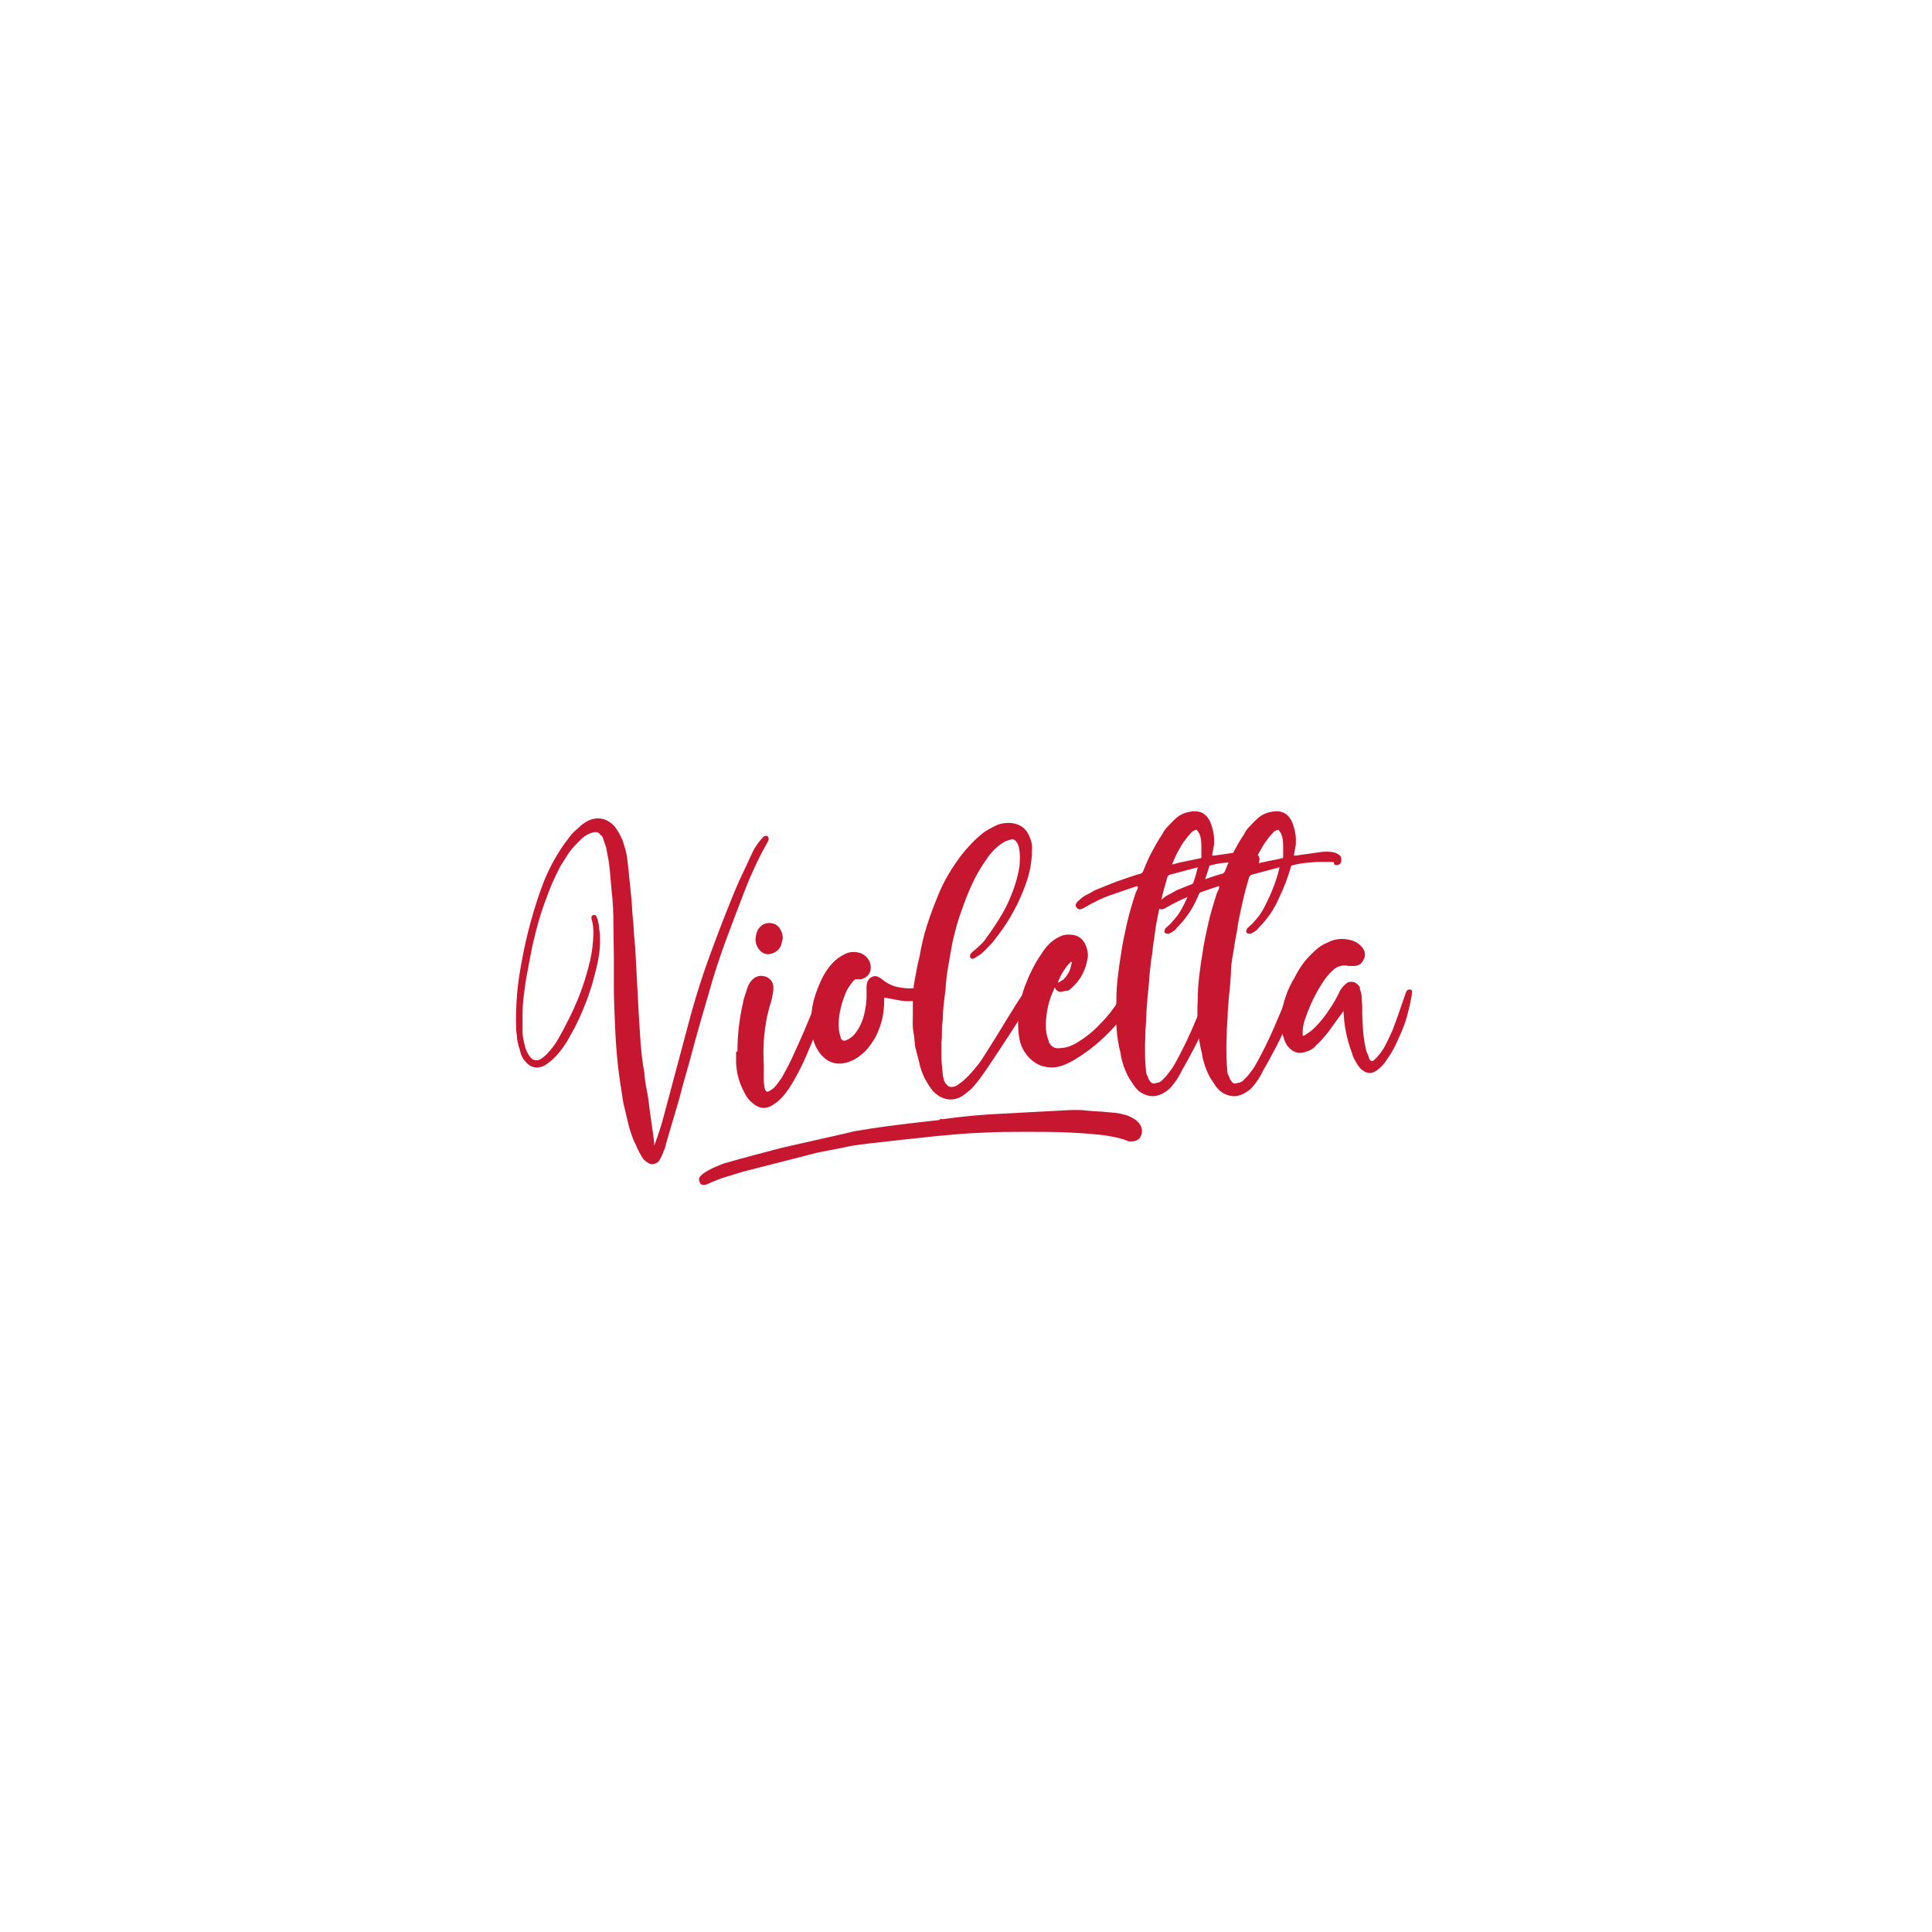 <?xml version="1.0" encoding="UTF-8"?>
<svg id="uuid-38aeaa9e-2bd8-4880-a9a3-bc3fd7cf3448" xmlns="http://www.w3.org/2000/svg" version="1.1" viewBox="0 0 425.2 425.2">
  <!-- Generator: Adobe Illustrator 29.2.1, SVG Export Plug-In . SVG Version: 2.1.0 Build 116)  -->
  <defs>
    <style>
      .st0 {
        fill: #c61630;
      }

      .st1 {
        fill: #fff;
      }
    </style>
  </defs>
  <rect class="st1" width="425.2" height="425.2"/>
  <path class="st0" d="M143.9,252.1l.2-.3c.8-2.1,1.5-4.3,2.1-6.6l5.1-19.1c1.1-4.2,2.3-8.3,3.7-12.4,1.4-4,2.9-8,4.5-12.1.5-1.3,1.1-2.7,1.6-4,.5-1.3,1.1-2.6,1.7-4,.5-1.1,1.1-2.3,1.6-3.4s1-2.2,1.6-3.4c.2-.3.4-.6.6-.9s.4-.6.7-.9c.2-.3.5-.6.8-.9.4-.2.7-.2.9,0,.2.3.2.6.1.9-1,1.8-1.9,3.5-2.7,5.2s-1.6,3.5-2.3,5.3c-1.5,3.9-3,7.8-4.4,11.6s-2.7,7.8-3.8,11.8c-1,3.4-2,6.8-2.9,10.1-.9,3.4-1.8,6.7-2.8,10.1-.5,2.1-1.1,4.1-1.7,6.1-.6,2-1.2,4.1-1.8,6.1-.1.5-.3,1-.4,1.5-.2.4-.4.9-.6,1.5l-.6,1.1c-.3.5-.8.7-1.3.8s-1-.1-1.5-.5c-.5-.3-.8-.7-1.1-1.2-.3-.5-.6-1.1-.9-1.7-.2-.6-.5-1.1-.8-1.7-.5-1.3-1-2.7-1.3-4.1-.3-1.4-.7-2.8-1-4.2-.5-3.1-1-6.2-1.3-9.2-.3-3.1-.5-6.2-.6-9.4-.1-2.3-.2-4.5-.2-6.8v-6.8c0-2.4-.1-4.8-.1-7.3s-.1-4.9-.4-7.3c-.1-1.5-.3-3.1-.4-4.5-.1-1.5-.4-2.9-.7-4.4,0-.4-.2-.8-.3-1.2s-.3-.8-.4-1.1c0-.2-.1-.4-.2-.6s-.2-.3-.4-.4c-.4-.6-.9-.8-1.6-.6-.5.1-1,.3-1.5.6-.4.2-.8.5-1.1.8l-1,1c-.7.7-1.4,1.5-2,2.4-.6.9-1.1,1.8-1.7,2.7-.9,1.8-1.8,3.6-2.5,5.5-.7,1.8-1.4,3.7-2,5.7-.6,2-1.1,4-1.6,6.1-.4,2.1-.8,4.1-1.2,6.3-.3,1.5-.5,3.1-.7,4.6-.2,1.5-.3,3.1-.3,4.6,0,1.1,0,2.3,0,3.5s.3,2.3.6,3.5c.2.7.5,1.3.9,1.9.7,1,1.6,1.2,2.5.7.7-.5,1.2-.9,1.5-1.3.9-.9,1.8-2.1,2.5-3.4,1.5-2.7,2.9-5.4,4.1-8.3,1.2-2.9,2.1-5.8,2.8-8.8.2-1,.4-2,.5-3,.1-1,.2-2,.2-3s-.1-2.1-.4-3c-.1-.5,0-.8.4-.9.3-.1.6,0,.8.6.2.5.3,1.1.4,1.6,0,.5.1,1,.2,1.6.1,1.5.1,3-.1,4.5-.2,1.4-.5,2.9-.9,4.4-.6,2.4-1.3,4.7-2.2,6.9-.9,2.3-1.9,4.5-3.1,6.6-1,1.9-2.2,3.7-3.7,5.2-.5.5-1.1,1-1.7,1.4-.4.3-.8.5-1.2.6-1.3.4-2.5,0-3.4-1.1-.7-.7-1.1-1.6-1.3-2.7-.3-.7-.4-1.5-.6-2.3,0-.8-.2-1.6-.2-2.3-.1-2.6,0-5.1.2-7.6s.6-5,1.1-7.6c1-5.4,2.4-10.6,4.2-15.6,1.2-3.4,2.8-6.5,4.9-9.6.5-.7,1-1.3,1.5-2s1.1-1.2,1.8-1.8c.3-.3.6-.5.9-.8.3-.2.6-.4.9-.6,2.3-1.2,4.4-.8,6.2,1.1.7,1,1.3,2,1.7,3,.3.9.6,1.8.8,2.7.2.9.3,1.8.4,2.7.1,1.3.3,2.6.4,3.9.1,1.3.3,2.6.4,3.9.1,1.7.2,3.5.4,5.2.1,1.7.2,3.5.4,5.2l.8,15c.1,2.1.3,4.3.4,6.3.2,2.1.4,4.2.8,6.2.1,1.4.3,2.8.6,4.2s.4,2.8.6,4.2l.9,6.4c0,.3,0,.5.1.6"/>
  <path class="st0" d="M162.3,231.4c0-3.6.4-7.1,1.2-10.6.1-.7.3-1.3.5-1.9s.4-1.2.6-1.8c.3-.7.7-1.3,1.2-1.7.9-.7,1.8-.8,2.9-.4,1,.5,1.5,1.3,1.5,2.3,0,.5,0,1.1-.2,1.8-.1.7-.3,1.5-.6,2.3-.2.8-.4,1.6-.6,2.4-.3,1.7-.6,3.5-.7,5.3-.1,1.8-.1,3.6,0,5.4,0,.6,0,1.2,0,1.8s0,1.2,0,1.8c0,.3.1.6.1.9,0,.3.1.5.2.8.2.5.5.6.9.3.6-.3,1.1-.7,1.5-1.2.3-.4.7-.9,1.1-1.5.4-.6.9-1.6,1.6-2.9s1.5-3.2,2.6-5.6c1.1-2.4,2.4-5.7,4.1-9.8l.3-.6c.3-.4.7-.6,1.2-.5.5.3.7.6.6,1.1,0,.3-.1.6-.2.9,0,.2-.2.5-.3.8,0-.2,0,0-.2.8s-.5,1.7-1,3-1,2.7-1.7,4.3-1.3,3.2-2.1,4.9c-.8,1.7-1.6,3.2-2.5,4.7-.9,1.5-1.8,2.7-2.8,3.6-.4.4-.8.7-1.3,1-1.4,1-2.9,1-4.3-.1-.9-.7-1.6-1.5-2.1-2.6-1.1-2-1.7-4.2-1.8-6.5,0-.4,0-.8,0-1.2,0-.4,0-.8,0-1.2M172.3,206.1c0,.5-.2,1.1-.3,1.6-.1.5-.4,1-.8,1.4-.7.6-1.4.9-2.2.9-.8,0-1.4-.4-2-1.1-.5-.7-.8-1.5-.7-2.5s.4-1.8.9-2.3c.7-.8,1.6-1.1,2.7-.9,1,.2,1.7.8,2.1,1.9.1.2.2.4.2.6s0,.4.1.6"/>
  <path class="st0" d="M194.6,219.5v.4c0,1.9-.2,3.7-.7,5.3-.4,1.3-.9,2.6-1.6,3.7s-1.5,2.2-2.6,3.1c-.9.8-1.9,1.4-3.2,1.8-2.3.7-4.3.1-5.9-1.8-1.2-1.5-1.9-3.4-2-5.5-.2-2.6,0-5.1.9-7.7s1.9-4.8,3.5-6.6c1-1.1,2-1.8,3.1-2.3,1.1-.5,2.2-.5,3.4-.1.7.3,1.3.8,1.7,1.5.4.6.5,1.3.4,2.1-.1.7-.5,1.3-1.1,1.7-.6.4-1.2.5-1.9.4-.2,0-.4,0-.6.2-.3.3-.6.7-.9,1.1-.3.4-.5.8-.8,1.3-.9,2.1-1.5,4.2-1.7,6.4-.1,1.3,0,2.6.4,3.7,0,0,0,.1,0,.1s0,0,0,.1c.3.6.7.8,1.3.5.3-.1.6-.3.9-.5s.5-.4.8-.7c1-1.2,1.7-2.6,2.1-4.1.5-1.9.7-3.8.6-5.8,0-.5,0-1,.1-1.3.1-.7.5-1.2,1.1-1.5.6-.3,1.2-.2,1.9.3,0,0,.1.1.2.1,1,.9,2.3,1.6,3.9,1.9,1.6.3,2.9.3,4.1,0h.2c.5,0,.9.1,1.2.5.2.5.2.9-.1,1.3-.5.5-1,.9-1.7,1.1-1.1.2-2.3.2-3.4,0-1.1-.2-2.2-.4-3.3-.6-.1,0-.2,0-.3-.1"/>
  <path class="st0" d="M207.2,229.3c0,1.2,0,2.3,0,3.3s.1,1.9.2,2.9c0,.3.1.7.1,1s.1.6.2,1c0,.2.1.4.2.6.1.2.2.4.4.5.3.5.8.7,1.3.6.3,0,.6-.1.8-.2.2-.1.4-.2.6-.4.8-.5,1.5-1.2,2.2-1.9.7-.7,1.3-1.5,1.9-2.2s1.1-1.5,1.6-2.3c1.4-2.2,2.6-4.1,3.5-5.6s1.7-2.8,2.4-3.9c.7-1.1,1.2-2,1.7-2.7.5-.7.9-1.4,1.4-2.1l.4-.4c.4-.2.8-.2,1.2,0,.3.2.4.6.3,1.1,0,.1-.2.4-.3.8-1.7,3-3.5,5.8-5.2,8.4-1.7,2.6-3.4,5.2-5.1,7.7-.5.7-1,1.4-1.5,2.1-.5.6-1,1.3-1.6,1.9s-1.4,1.2-2.1,1.7c-1.1.7-2.3.9-3.4.7-1.1-.2-2.1-.8-3-1.7-.7-.8-1.3-1.8-2-3.1-.5-1.1-.9-2.2-1.1-3.3-.3-1.1-.6-2.3-.9-3.5-.1-1.1-.2-2.3-.4-3.4s-.1-2.3-.1-3.5c0-1.1,0-2.1,0-3.2.1-1.1.2-2.2.2-3.3.2-1.1.4-2.2.6-3.3.2-1.1.4-2.1.7-3.2.4-2.3.9-4.5,1.6-6.7s1.5-4.3,2.4-6.5c1.3-3.3,3.1-6.2,5.1-8.9,1.5-1.9,3.1-3.6,5-5.1.5-.3.9-.6,1.5-.9.5-.3,1-.5,1.6-.8.3-.1.7-.2,1.1-.3.4,0,.8-.1,1.2-.1,1,0,1.9.2,2.8.7.8.5,1.5,1.3,1.9,2.4.5,1,.6,2.1.5,3.2,0,2.4-.5,4.9-1.4,7.3-.7,2-1.6,4-2.6,5.8-1,1.9-2.2,3.7-3.5,5.4-.5.7-1.1,1.5-1.8,2.2s-1.3,1.4-2.1,2l-1.1.7c-.1.1-.3.2-.6.2s-.3-.1-.5-.3c0-.3,0-.5,0-.6l.4-.5c1.1-.9,2-1.7,2.7-2.5,1.1-1.5,2.2-3.1,3.2-4.7,1-1.6,1.9-3.2,2.6-5,1.1-2.6,1.7-4.9,2-7,.1-1.4.1-2.6-.1-3.6-.1-.6-.3-1.1-.6-1.5-.3-.5-.8-.7-1.3-.5-.5.1-.9.3-1.2.4-1.3.7-2.5,1.8-3.6,3.2-.9,1.3-1.8,2.6-2.5,3.9-.7,1.3-1.4,2.7-2,4.2-.7,1.7-1.4,3.6-2,5.4-.6,1.9-1.1,3.8-1.5,5.6-.3,1.7-.6,3.4-.9,5.1-.3,1.7-.5,3.4-.6,5.1-.1,1.1-.3,2.2-.4,3.3-.1,1.1-.2,2.1-.2,3.2-.1.9-.2,1.8-.2,2.7,0,.9,0,1.7-.1,2.4"/>
  <path class="st0" d="M232.2,217.2c0,0-.1.1-.1.2-.5,1.1-1,2.3-1.3,3.5-.3,1.2-.5,2.4-.6,3.7-.1,1.5,0,2.9.5,4.2,0,.1.1.2.1.4s.1.2.2.4c.4.7,1,1.1,1.8,1.1,1.5,0,3-.4,4.5-1.4,1.5-.9,2.9-2,4.2-3.3,1.3-1.3,2.5-2.6,3.5-4,1-1.4,1.9-2.6,2.5-3.6.3-.5.8-.6,1.3-.3.6.2.8.6.7,1.2-.4,1.4-1.3,3-2.7,4.8-1.4,1.8-2.9,3.4-4.7,5-1.8,1.6-3.6,2.9-5.4,4s-3.4,1.7-4.6,1.8c-1.7.1-3.1-.2-4.4-1.1-1.2-.8-2.2-2-2.9-3.6-.2-.6-.4-1.2-.5-1.9s-.2-1.3-.2-2c-.1-1.5,0-3.1.2-4.6.3-1.5.7-3.1,1.2-4.5.5-1.3,1-2.5,1.6-3.7.6-1.2,1.2-2.3,2-3.4.9-1.5,1.9-2.6,3.1-3.4,1.1-.7,2.1-1.1,3.2-1,1.6,0,2.8.7,3.5,2.2.4.9.6,1.9.5,2.8-.4,2.6-1.4,4.6-3,6.2s-1.3,1-2,1.2c-.4.1-.8.2-1.1.2-.6-.1-1-.5-1.2-1.1h-.1c0-.1,0,0,0,0ZM235.8,211.7h-.1c-.7.6-1.2,1.3-1.7,2.1s-.9,1.6-1.2,2.5c.2-.1.4-.2.7-.4.2-.1.4-.2.6-.4.9-.9,1.5-2,1.7-3.3,0-.1.1-.3.1-.5"/>
  <path class="st0" d="M250.3,195c0,0-.2.1-.3.1-1.6.5-3.2,1.1-4.7,1.6-1.5.5-3.1,1.1-4.5,1.9-.7.3-1.5.8-2.4,1.3l-.5.2c-.4.1-.7,0-.9-.3-.3-.3-.4-.7-.1-1,.1-.3.3-.4.4-.5.5-.5,1.1-1,1.7-1.3.6-.3,1.2-.6,1.8-1,1.7-.7,3.4-1.4,5-2,1.7-.6,3.4-1.2,5.1-1.7.3,0,.6-.3.7-.6.6-1.5,1.2-2.9,1.9-4.2s1.4-2.6,2.3-3.9c.3-.7.8-1.3,1.3-1.8.5-.5,1-1.1,1.6-1.6.9-.9,2.1-1.4,3.5-1.6,1.9-.3,3.4.5,4.2,2.4.5,1.3.8,2.6.8,3.8s0,1.1-.1,1.6-.2,1.1-.3,1.6v.3h.4l5.6-.8c1.1-.1,2-.1,2.8.1.4.1.8.3,1.2.6.2.1.3.4.4.7,0,.3,0,.6-.1.9-.1.4-.5.6-1,.6s-.5-.2-.5-.5c0-.1-.2-.2-.4-.2-.4,0-.8,0-1.3,0-.4,0-.9,0-1.4,0-1,0-2,.1-3.1.2s-2.1.3-3.1.6c-.1,0-.2.1-.2.3-.7,2.5-1.6,4.7-2.5,6.6-1.1,2.6-2.6,4.8-4.6,6.8-.2.3-.4.5-.6.6-.2.2-.4.3-.6.4l-.5.3c-.5,0-.8,0-1-.3-.1-.2,0-.5.2-.9l1.1-1c.5-.6,1.1-1.2,1.6-1.9s.9-1.4,1.3-2.2c.6-1.2,1.2-2.5,1.7-3.8.5-1.3,1-2.7,1.3-4.1,0,0,.1-.2.1-.3h0c0-.1-.1-.1-.1-.1l-6,1.6c-.3.1-.5.3-.6.6-.5,1.7-1,3.5-1.4,5.3-.4,1.8-.8,3.6-1.1,5.4-.1.9-.3,1.9-.4,2.9-.2,1-.3,2-.4,3.1-.3,1.5-.4,3.1-.6,4.6-.1,1.5-.2,3-.4,4.6-.1,1.3-.2,2.5-.3,3.8,0,1.2-.1,2.5-.2,3.9,0,1.2-.1,2.4-.1,3.7s0,2.5.1,3.9c0,.4.1.8.1,1.3,0,.4.1.9.4,1.3.1.5.3.8.5,1,.3.6.8.7,1.5.4.4,0,.8-.2,1.1-.5.3-.3.5-.5.7-.7s.4-.4.6-.7c.5-.6,1-1.3,1.4-2,.4-.7.8-1.4,1.2-2.2,1.1-2.1,2.1-4.2,3-6.3s1.8-4.2,2.7-6.4l.5-1.3.2-.5c.4-.4.8-.5,1.1-.3.4.1.6.4.6.8l-.2,1c-.2,1.1-.5,2.1-.9,3.1s-.8,2-1.2,3c-.8,1.7-1.6,3.5-2.5,5.2-.9,1.7-1.8,3.4-2.8,5.1-.3.7-.7,1.3-1.1,2-.4.6-.9,1.2-1.4,1.8-.6.6-1.2,1-1.8,1.3-1.7.9-3.5.7-5.2-.6-.4-.4-.8-.8-1.1-1.3s-.7-1-1-1.5c-.5-.9-.9-1.8-1.2-2.7-.3-.9-.6-1.9-.7-2.9-.5-1.9-.8-3.9-.9-5.8-.1-1.9-.1-3.9,0-5.8,0-1.7.1-3.3.3-5,.2-1.6.4-3.3.7-5,.3-2.3.8-4.5,1.3-6.8.5-2.2,1.2-4.5,1.9-6.7l.5-1.1v-.3h0ZM258.1,190.2c0,0,.1,0,.1,0s0,0,.1,0c.9-.3,1.9-.5,2.9-.7,1-.2,1.9-.4,2.9-.6.2,0,.3-.1.3-.2,0-.5,0-.9,0-1.3,0-.4,0-.8,0-1.1,0-1.1-.1-2-.4-2.7-.1-.3-.3-.5-.5-.8,0-.2-.2-.2-.5-.1l-.6.3c-.3.3-.5.6-.8.9-.3.3-.5.6-.7.9-.6.7-1.1,1.6-1.6,2.5-.5.9-.9,1.9-1.3,2.8v.2h0Z"/>
  <path class="st0" d="M268.3,195c0,0-.2.1-.3.1-1.6.5-3.2,1.1-4.7,1.6s-3,1.1-4.5,1.9c-.7.3-1.5.8-2.4,1.3l-.5.2c-.4.1-.7,0-.9-.3-.3-.3-.4-.7-.1-1,.1-.3.3-.4.4-.5.5-.5,1.1-1,1.7-1.3.6-.3,1.2-.6,1.8-1,1.7-.7,3.4-1.4,5-2,1.7-.6,3.4-1.2,5.1-1.7.3,0,.6-.3.7-.6.6-1.5,1.2-2.9,1.9-4.2s1.4-2.6,2.3-3.9c.3-.7.8-1.3,1.3-1.8.5-.5,1-1.1,1.6-1.6.9-.9,2.1-1.4,3.5-1.6,1.9-.3,3.4.5,4.2,2.4.5,1.3.8,2.6.8,3.8s0,1.1-.1,1.6-.2,1.1-.3,1.6v.3h.4l5.6-.8c1.1-.1,2-.1,2.8.1.4.1.8.3,1.2.6.2.1.3.4.4.7,0,.3,0,.6-.1.9-.1.4-.5.6-1,.6s-.5-.2-.5-.5c0-.1-.2-.2-.4-.2-.4,0-.8,0-1.3,0-.4,0-.9,0-1.4,0-1,0-2,.1-3.1.2s-2.1.3-3.1.6c-.1,0-.2.1-.2.3-.7,2.5-1.6,4.7-2.5,6.6-1.1,2.6-2.6,4.8-4.6,6.8-.2.3-.4.5-.6.6-.2.2-.4.3-.6.4l-.5.3c-.5,0-.8,0-1-.3-.1-.2,0-.5.2-.9l1.1-1c.5-.6,1.1-1.2,1.6-1.9s.9-1.4,1.3-2.2c.6-1.2,1.2-2.5,1.7-3.8.5-1.3,1-2.7,1.3-4.1,0,0,.1-.2.1-.3h0c0-.1-.1-.1-.1-.1l-6,1.6c-.3.1-.5.3-.6.6-.5,1.7-1,3.5-1.4,5.3s-.8,3.6-1.1,5.4c-.1.9-.3,1.9-.5,2.9-.2,1-.3,2-.5,3.1-.3,1.5-.5,3.1-.5,4.6-.1,1.5-.2,3-.4,4.6-.1,1.3-.2,2.5-.3,3.8,0,1.2-.1,2.5-.2,3.9,0,1.2-.1,2.4-.1,3.7s0,2.5.1,3.9c0,.4.1.8.1,1.3,0,.4.1.9.4,1.3.1.5.3.8.5,1,.3.6.8.7,1.5.4.4,0,.8-.2,1.1-.5.3-.3.5-.5.7-.7s.4-.4.6-.7c.5-.6,1-1.3,1.4-2,.4-.7.8-1.4,1.2-2.2,1.1-2.1,2.1-4.2,3-6.3s1.8-4.2,2.7-6.4l.5-1.3.2-.5c.4-.4.8-.5,1.1-.3.4.1.6.4.6.8l-.2,1c-.2,1.1-.5,2.1-.9,3.1s-.8,2-1.2,3c-.8,1.7-1.6,3.5-2.5,5.2-.9,1.7-1.8,3.4-2.8,5.1-.3.7-.7,1.3-1.1,2-.4.6-.9,1.2-1.4,1.8-.6.6-1.2,1-1.8,1.3-1.7.9-3.5.7-5.2-.6-.4-.4-.8-.8-1.1-1.3s-.7-1-1-1.5c-.5-.9-.9-1.8-1.2-2.7-.3-.9-.6-1.9-.7-2.9-.5-1.9-.8-3.9-.9-5.8-.1-1.9-.1-3.9,0-5.8,0-1.7.1-3.3.3-5,.2-1.6.4-3.3.7-5,.3-2.3.8-4.5,1.3-6.8.5-2.2,1.2-4.5,1.9-6.7l.5-1.1v-.3h0ZM276.1,190.2c0,0,.1,0,.1,0s0,0,.1,0c.9-.3,1.9-.5,2.9-.7,1-.2,1.9-.4,2.9-.6.2,0,.3-.1.3-.2,0-.5,0-.9,0-1.3,0-.4,0-.8,0-1.1,0-1.1-.1-2-.4-2.7-.1-.3-.3-.5-.5-.8,0-.2-.2-.2-.5-.1l-.6.3c-.3.3-.5.6-.8.9-.3.3-.5.6-.7.9-.6.7-1.1,1.6-1.6,2.5-.5.9-.9,1.9-1.3,2.8v.2h0Z"/>
  <path class="st0" d="M295.8,222.4l-.4.5c-.5.7-1.1,1.5-1.6,2.2-.5.7-1.1,1.5-1.6,2.2-.4.5-.8.9-1.2,1.4-.4.4-.8.9-1.3,1.3-.5.7-1.3,1.2-2.4,1.5-.8.3-1.6.3-2.3,0s-1.3-.8-1.8-1.5c-.1-.3-.3-.5-.4-.8-.1-.2-.2-.5-.3-.9-.3-.7-.4-1.5-.5-2.3,0-.8,0-1.5,0-2.3.1-1.5.5-3.1,1-4.5.5-1.5,1.2-2.9,2-4.2.9-1.8,2-3.4,3.3-4.7.7-.7,1.4-1.4,2.1-1.9s1.6-.9,2.5-1.3c1.6-.6,3.3-.6,5,0,.8.3,1.4.8,1.9,1.4.7.9.8,1.8.3,2.7-.4.9-1.1,1.4-2.2,1.4s-1.2,0-1.5-.1c-1.1-.1-2.1.2-2.9.9-.9.8-1.8,1.8-2.5,3-1.5,2.3-2.7,4.8-3.6,7.4-.2.5-.4,1.1-.5,1.6-.1.5-.2,1-.2,1.6,0,.1,0,.3,0,.4s0,.3,0,.4c0,.2,0,.2.2.1.2,0,.5-.2.9-.5.5-.3,1-.7,1.5-1.2s.9-.9,1.3-1.4c.8-.9,1.5-1.9,2.2-3,.7-1,1.3-2.1,1.9-3.3.1-.3.3-.6.5-.9.2-.3.5-.6.8-.9.5-.5,1-.7,1.6-.6.6,0,1.1.4,1.5.9.1.1.2.3.2.5s0,.4.1.5c.2.6.3,1.2.3,1.9,0,.5.1,1,.1,1.5s0,.9,0,1.4c0,1.4.1,2.8.2,4.1s.3,2.7.6,4c.1.3.2.7.4,1.1s.2.7.4,1.1c.3.5.6.6,1.1.1.7-.6,1.4-1.5,2.1-2.6.6-1.1,1.2-2.4,1.8-3.7.5-1.3,1-2.6,1.4-3.8.4-1.2.8-2.3,1.1-3.2.1-.3.3-.8.5-1.4.2-.6.5-.8,1.1-.7.3,0,.3.6.1,1.8-.2,1.1-.5,2.4-.9,3.9s-1,3.1-1.8,4.8c-.7,1.7-1.5,3.2-2.4,4.5-.8,1.3-1.7,2.3-2.7,2.9-.9.6-1.8.6-2.7,0-.7-.4-1.2-1.1-1.7-2-.4-.6-.7-1.3-.9-2.1-1.1-2.9-1.7-5.9-1.8-8.9v-.5h-.1Z"/>
  <path class="st0" d="M206.8,246.3h.7c4.4-.6,8.7-1,13.1-1.2,4.4-.2,8.8-.5,13.2-.7,1.8-.1,3.5-.2,5.2,0s3.3.2,5.1.4c1.8.1,3.3.4,4.5.9.8.4,1.5.8,1.9,1.3.7.7.9,1.5.8,2.3-.2,1.3-1,1.9-2.3,1.9h-.6c-.9-.4-1.9-.7-2.9-.9-1-.2-2-.4-2.9-.5-2.8-.3-5.6-.5-8.4-.6-2.8-.1-5.7-.1-8.5-.1-3.2,0-6.4,0-9.7.2-3.2.1-6.4.4-9.6.7,0,0-16.4,1.7-19.1,2.2-2.7.6-7.1,1.4-7.1,1.4l-16.8,4.3c-1.3.4-2.6.8-3.9,1.2-1.3.4-2.5.9-3.8,1.5l-.6.2c-.6,0-.9-.1-1.1-.6-.2-.4-.2-.8,0-1.2l.6-.6c.8-.6,1.6-1,2.4-1.4.8-.3,1.6-.7,2.5-1,4.2-1.2,8.4-2.3,12.6-3.4l16.8-3.8c0,0-5.9,1.1.2,0,6.1-1.1,17.7-2.3,17.7-2.3h0"/>
</svg>